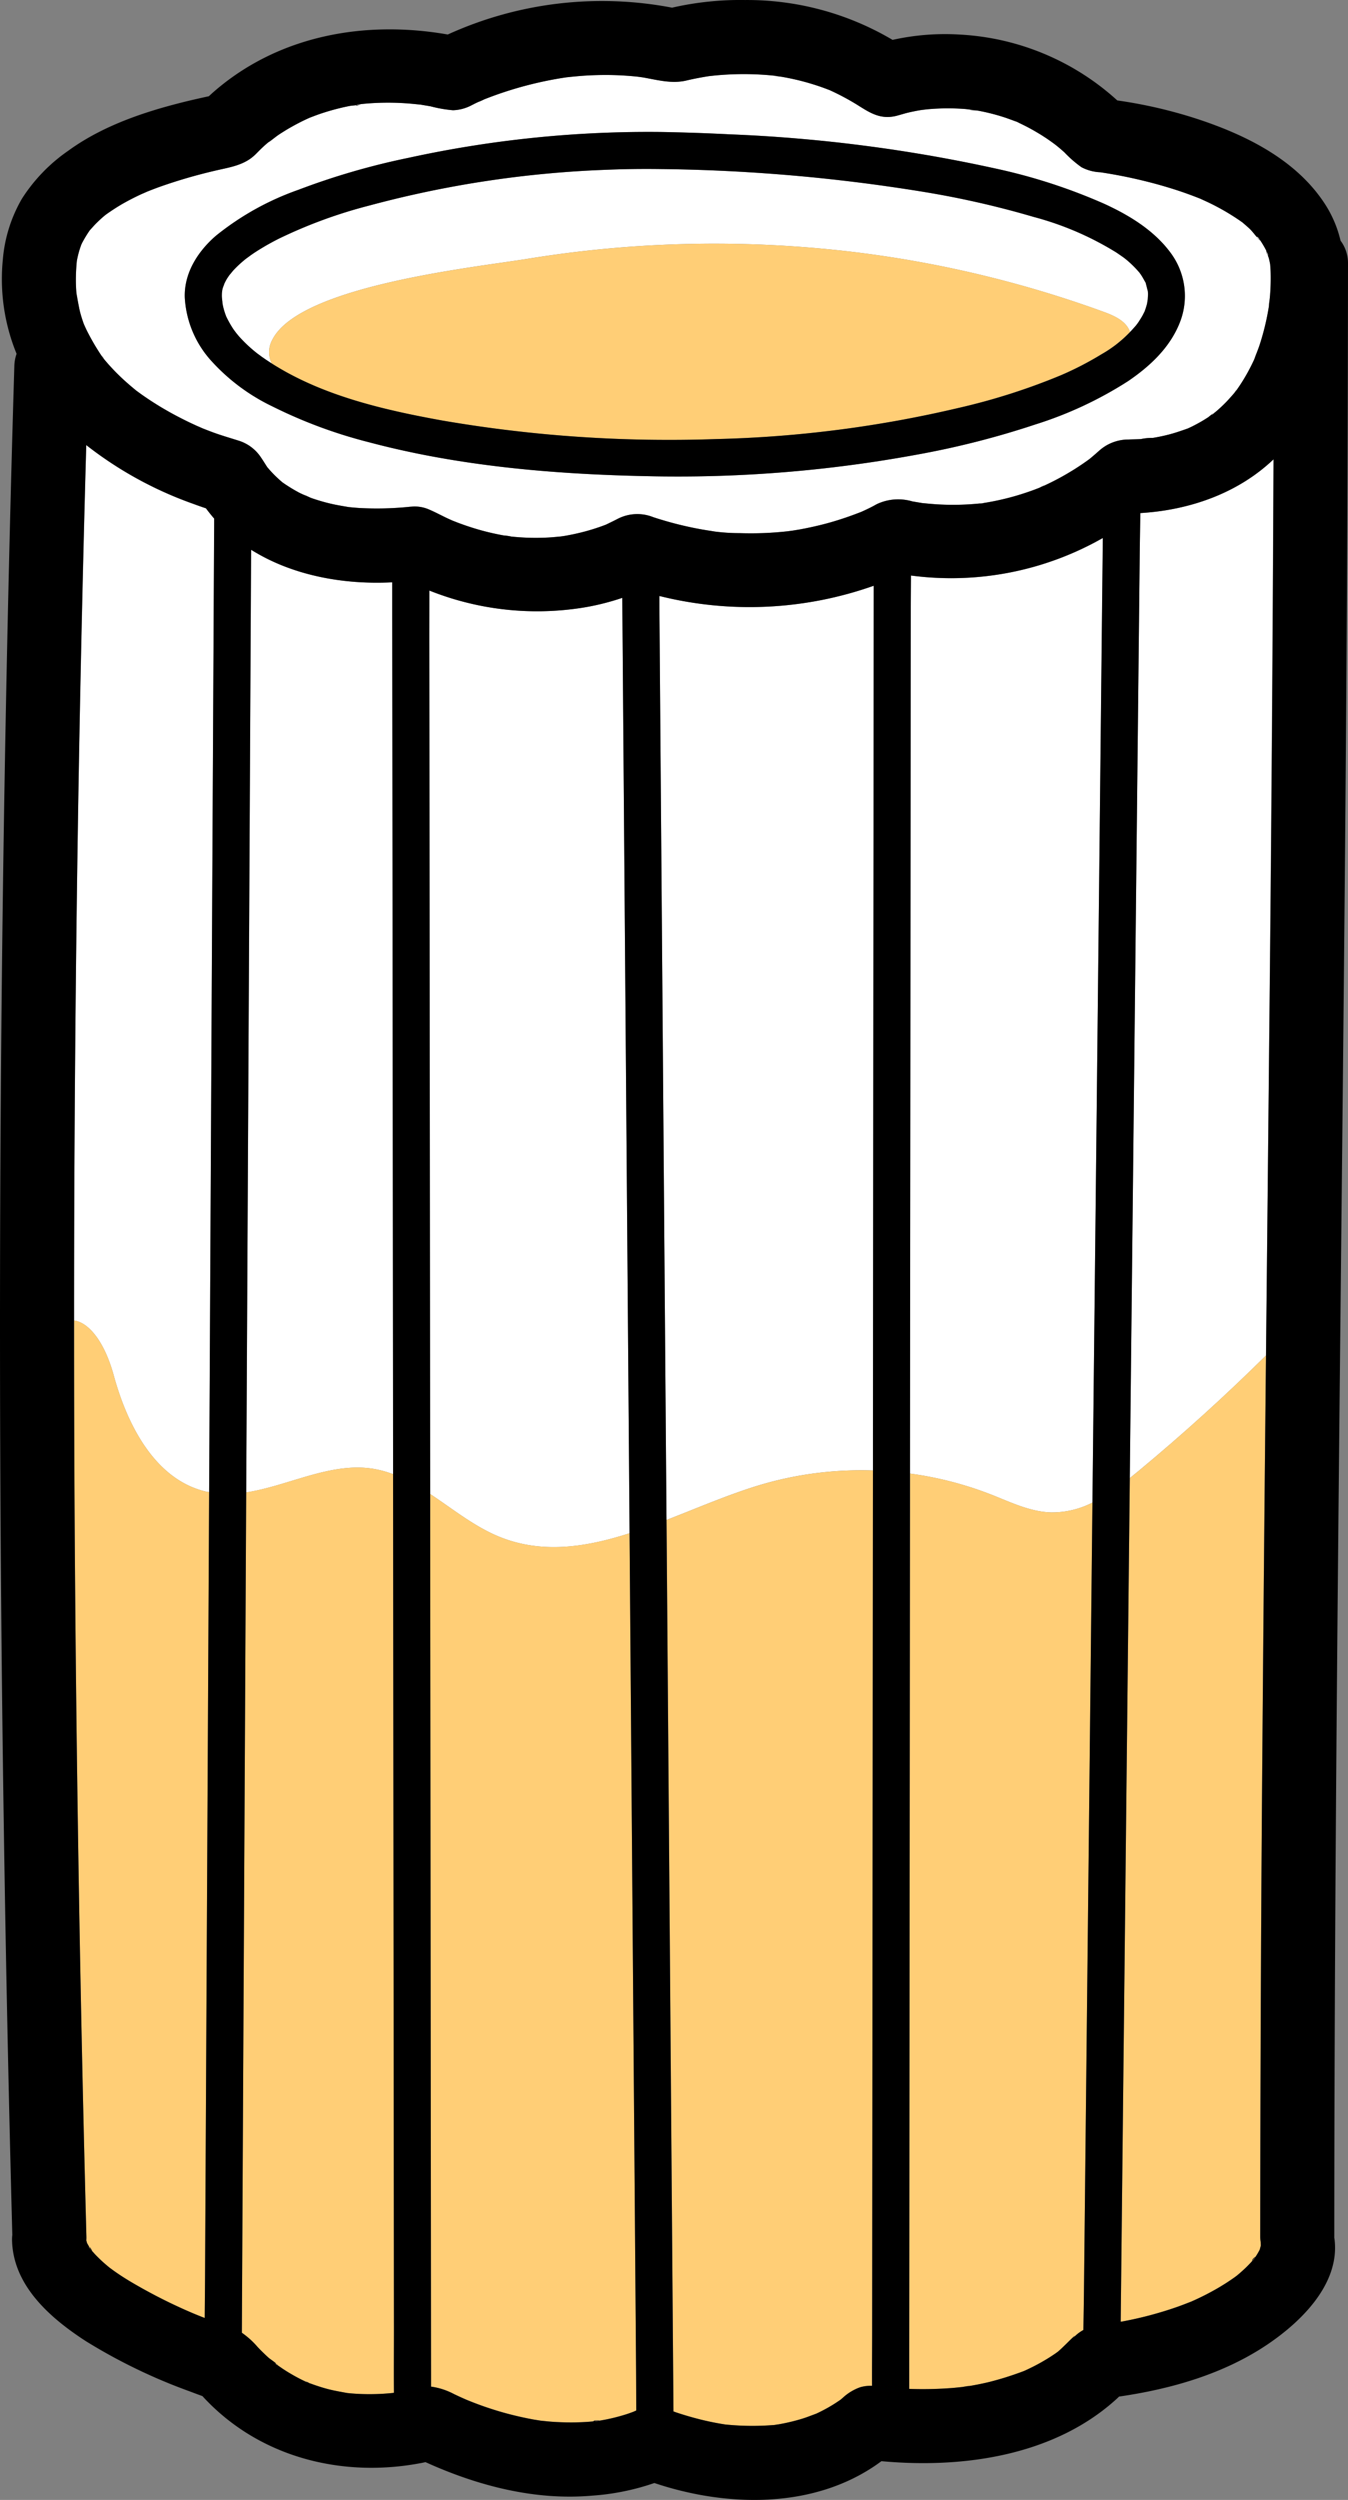 <svg xmlns="http://www.w3.org/2000/svg" width="181.935" height="337.369" viewBox="0 0 181.935 337.369">
  <rect x="0" y="0" width="181.935" height="337.369" fill="#808080" stroke="none"/>
  <g id="Group_13" data-name="Group 13" transform="translate(-190.926 -162.689)">
    <path id="Path_132" data-name="Path 132" d="M361.79,345.614q.221-21.612.44-43.225.382-38.855.575-77.711c-4.835,4.6-11.348,6.856-17.976,7.252-.026,1.805-.06,3.611-.08,5.414l-.226,21.058q-.156,14.541-.313,29.083l-.372,34.648q-.2,18.455-.4,36.907l-.033,3.121c.443-.352.879-.709,1.308-1.064Q353.585,353.733,361.79,345.614Z" fill="#fff"/>
    <path id="Path_133" data-name="Path 133" d="M313.877,240.361c-.009,1.621-.024,3.243-.026,4.863q-.009,10.405-.019,20.812-.014,14.371-.026,28.745-.016,17.121-.032,34.244-.013,16.262-.029,32.523a47.5,47.5,0,0,1,10.975,2.841c2.625,1.033,5.245,2.319,8.065,2.4a11.984,11.984,0,0,0,5.587-1.324l.165-15.346.4-36.812q.178-16.69.359-33.382.147-13.776.3-27.551.091-8.539.183-17.078A41.309,41.309,0,0,1,313.877,240.361Z" fill="#fff"/>
    <path id="Path_134" data-name="Path 134" d="M206.288,348.331c1.85,6.78,5.646,14.107,12.5,15.664.123.028.246.037.369.061l.075-14.634.189-36.3q.084-16.463.17-32.923l.141-27.171q.046-9.127.094-18.255.006-1.046.011-2.091-.58-.663-1.111-1.386c-.6-.2-1.2-.414-1.8-.634a51.012,51.012,0,0,1-14.356-7.9q-.618,22.471-1.024,44.948-.623,36.587-.621,73.181C202.992,341.188,205.075,343.884,206.288,348.331Z" fill="#fff"/>
    <path id="Path_135" data-name="Path 135" d="M308.745,361.129q0-2.223,0-4.446.017-18.192.033-36.383l.031-32.994q.012-13.615.025-27.23.007-9.147.016-18.293v-.049a50.2,50.2,0,0,1-28.925,1.383c0,1.19,0,2.38.013,3.568q.083,10.595.165,21.187l.228,29.262.271,34.86.279,35.816c4.212-1.631,8.428-3.462,12.6-4.717A47.82,47.82,0,0,1,308.745,361.129Z" fill="#fff"/>
    <path id="Path_136" data-name="Path 136" d="M275.9,369.6l-.073-9.451q-.145-18.519-.289-37.038-.13-16.794-.262-33.587-.108-13.86-.216-27.72-.07-9.217-.143-18.436a32.8,32.8,0,0,1-5.631,1.372,39.2,39.2,0,0,1-20.409-2.358c0,2.239-.007,4.477-.005,6.714q.011,10.173.02,20.346.015,14.247.029,28.493.018,16.746.034,33.49.017,16.443.034,32.884c3.087,2.046,6.056,4.469,9.478,5.826C264.153,372.391,270.005,371.5,275.9,369.6Z" fill="#fff"/>
    <path id="Path_137" data-name="Path 137" d="M241.069,360.867a13.956,13.956,0,0,1,2.916.769l0-2.915q-.018-17.852-.036-35.7l-.033-32.6-.027-26.717q-.009-9.01-.019-18.02,0-2.2,0-4.407c-6.592.341-13.52-.923-19.042-4.392-.005.439-.011.88-.013,1.319l-.108,20.767-.149,28.683-.177,34.171-.188,36.4-.031,5.865C229.761,363.231,235.381,360.057,241.069,360.867Z" fill="#fff"/>
    <path id="Path_138" data-name="Path 138" d="M361.02,195.125c-.042-.06-.083-.12-.123-.182-.2-.311-.364-.363-.309-.239A3.7,3.7,0,0,0,361.02,195.125Z" fill="#fff"/>
    <path id="Path_139" data-name="Path 139" d="M220.92,203.482c.041.231.079.462.136.691.063.255.137.508.22.757.05.152.109.3.161.45h0a14.3,14.3,0,0,0,.975,1.727c.066.1.319.43.373.508.161.2.322.392.492.581a18.74,18.74,0,0,0,1.559,1.528c.267.233.542.457.82.677.082.056.523.386.617.452q.663.466,1.345.9a3.4,3.4,0,0,1,.059-3.212c3.657-7.307,27.262-9.757,34.483-10.934A156.683,156.683,0,0,1,298.943,196a151.751,151.751,0,0,1,40.988,8.79c1.438.527,3.036,1.258,3.507,2.705.275-.282.535-.575.792-.873.035-.04.149-.193.208-.272s.109-.146.158-.223c.182-.287.369-.57.532-.869.087-.158.162-.323.248-.482l.012-.022a9.725,9.725,0,0,0,.331-1.03c.03-.12.084-.517.105-.619.017-.255.034-.508.035-.764,0-.12-.014-.24-.022-.359-.1-.332-.17-.677-.263-1.01-.018-.066-.027-.1-.035-.142-.023-.033-.053-.083-.1-.159-.166-.3-.323-.59-.51-.872-.065-.1-.133-.19-.2-.285l-.015-.023-.03-.033a15.081,15.081,0,0,0-1.619-1.618c-.122-.1-.247-.205-.373-.3-.061-.047-.143-.109-.184-.138-.33-.232-.658-.464-1-.684a41.3,41.3,0,0,0-11.072-4.75,123.3,123.3,0,0,0-15.143-3.428,235.763,235.763,0,0,0-35.175-3.033q-3.711-.056-7.419.1a143.036,143.036,0,0,0-31.906,4.814,64.882,64.882,0,0,0-12.267,4.494c-.885.449-1.755.931-2.6,1.455q-.587.364-1.154.759c-.08.056-.574.425-.646.473a15.761,15.761,0,0,0-1.674,1.532c-.1.108-.531.649-.547.647-.125.178-.251.354-.364.54-.126.207-.231.424-.339.64-.01.058-.205.537-.242.679-.085.32-.091.882-.079.247-.006.312-.037.62-.027.934C220.871,203,220.979,203.755,220.92,203.482Z" fill="#fff"/>
    <path id="Path_140" data-name="Path 140" d="M239.64,176.727c-.013.007-.036.01-.051.017l.02,0Z" fill="#fff"/>
    <path id="Path_141" data-name="Path 141" d="M361.138,195.23c-.041-.029-.078-.072-.118-.1l.019.028C361.073,195.18,361.1,195.2,361.138,195.23Z" fill="#fff"/>
    <path id="Path_142" data-name="Path 142" d="M239.438,176.759a.771.771,0,0,0-.42.124,2.094,2.094,0,0,0,.571-.139Z" fill="#fff"/>
    <path id="Path_143" data-name="Path 143" d="M204.613,210.7c.032.046.059.093.091.139a1.526,1.526,0,0,0,.244.309C204.853,211.023,204.734,210.826,204.613,210.7Z" fill="#fff"/>
    <path id="Path_144" data-name="Path 144" d="M361.777,196.315c.013.063.025.107.037.162l.035.069C361.826,196.469,361.793,196.392,361.777,196.315Z" fill="#fff"/>
    <path id="Path_145" data-name="Path 145" d="M204.508,210.6a.564.564,0,0,1,.105.1l-.014-.021A.657.657,0,0,0,204.508,210.6Z" fill="#fff"/>
    <path id="Path_146" data-name="Path 146" d="M361.969,196.786q-.061-.118-.12-.24c.059.2.118.4.192.6C362.1,197.2,362.092,197.026,361.969,196.786Z" fill="#fff"/>
    <path id="Path_147" data-name="Path 147" d="M212.482,187.9c-.576.206-1.144.43-1.713.654-.2.1-.741.324-.792.348-.859.4-1.7.83-2.525,1.3-.785.451-1.532.95-2.271,1.47-.1.081-.2.162-.294.245q-.457.395-.888.818c-.331.326-.635.674-.947,1.018l-.012.012a16.425,16.425,0,0,0-1.034,1.7c-.026.052-.074.158-.123.266-.1.3-.211.606-.3.916q-.147.516-.251,1.042c-.015.072-.028.146-.041.22a25.692,25.692,0,0,0-.13,2.76q.009.719.062,1.436c.039.519.415,1.9.008.332.223.862.321,1.754.565,2.617q.177.626.392,1.239c.085.243.335.769.4.9a31.211,31.211,0,0,0,2.012,3.473,1.329,1.329,0,0,1,.349.469l.017.024q.386.464.791.911.762.842,1.591,1.62c.6.567,1.227,1.1,1.863,1.627.034.027.056.046.083.069l0,0c.308.225.615.451.927.67a42.4,42.4,0,0,0,3.728,2.323q1.774.984,3.629,1.815c.063.029.128.056.191.084-.323-.146-.479-.226.48.207q.7.281,1.4.542c1.138.42,2.295.753,3.45,1.117a5.607,5.607,0,0,1,3.075,2.32c.287.419.552.86.832,1.284.13.144.252.295.382.439a16.3,16.3,0,0,0,1.25,1.244c.132.119.271.231.4.349a22.625,22.625,0,0,0,2.2,1.359c.447.236.936.411,1.374.659-1.386-.785-.1-.056.335.1a25.624,25.624,0,0,0,2.575.752c.8.19,1.61.323,2.42.461.087.01.174.02.261.028q.59.062,1.182.1a43.306,43.306,0,0,0,6.88-.166c.1-.009.113-.008.076,0a4.815,4.815,0,0,1,2.44.35c.871.367,1.7.826,2.557,1.223q.308.144.618.28l.108.044c.28.108.559.219.84.324q1.02.379,2.062.7a33.811,33.811,0,0,0,3.945.952,7.072,7.072,0,0,1,1.056.157l.036,0q.888.09,1.78.132a31.56,31.56,0,0,0,3.167-.013c.562-.031,1.119-.088,1.679-.142.183-.028.369-.05.547-.081q1.284-.221,2.546-.551,1.076-.283,2.128-.647c.279-.1.557-.2.834-.306.519-.245,1.033-.5,1.544-.76a5.78,5.78,0,0,1,4.861-.257q2.178.716,4.418,1.224,1.166.262,2.344.467c.348.06.7.114,1.045.168.575.091.49.083.293.054a26.018,26.018,0,0,0,3.572.242q2.028.067,4.057-.048.865-.051,1.731-.133.336-.033.671-.07c.068-.007.443-.059.6-.079l.329-.052q.307-.05.615-.1.742-.132,1.48-.29,1.359-.29,2.7-.665c1.431-.4,2.83-.891,4.214-1.43.211-.1.422-.19.631-.289.329-.155.657-.316.98-.486.168-.089.332-.188.5-.275a6.751,6.751,0,0,1,4.757-.374c.413.078.828.141,1.242.213l.111.019.183.017c.658.063,1.314.127,1.974.164q1.788.1,3.58.023.986-.043,1.966-.142c.212-.021.423-.045.634-.07.034-.007.071-.016.091-.019q1.615-.258,3.2-.669,1.548-.4,3.055-.937c.381-.136.759-.28,1.135-.428,1.157-.608.415-.164.075-.028l-.075.028-.1.05c.156-.082.331-.145.493-.218a36,36,0,0,0,4.411-2.374q.807-.51,1.585-1.064c.139-.1.277-.2.414-.3.418-.347.824-.7,1.232-1.062A5.919,5.919,0,0,1,343.213,222c.571-.026,1.141-.026,1.712-.062a6.947,6.947,0,0,1,1.587-.152q.363-.06.724-.131.732-.143,1.456-.329c.871-.225,1.71-.518,2.557-.818.181-.086.363-.168.543-.256q.585-.288,1.152-.613t1.087-.667a10.45,10.45,0,0,1,.9-.683l.025-.013a.218.218,0,0,1,.049-.014c.06-.051.12-.1.18-.153q.455-.4.886-.818c.51-.5.982-1.026,1.443-1.567a2.132,2.132,0,0,1,.368-.474q.33-.468.637-.95.55-.867,1.029-1.775.315-.6.6-1.21c.035-.075.078-.183.121-.3.343-1.008.172-.455,0,0l-.091.269c.233-.689.527-1.357.754-2.049a33.4,33.4,0,0,0,1.043-4.022q.114-.576.206-1.157l.008-.053a4.919,4.919,0,0,1,.081-.757c.024-.224.051-.447.069-.672a28.93,28.93,0,0,0,.084-3.157c-.011-.356-.039-.71-.066-1.065-.049-.247-.1-.495-.158-.74-.041-.154-.1-.31-.158-.465a1.86,1.86,0,0,1-.227-.671c-.032-.065-.062-.129-.1-.193-.175-.331-.366-.653-.569-.967-.036-.055-.073-.109-.11-.164a1.566,1.566,0,0,1-.451-.449c-.342-.387-.665-.833-1.008-1.157-.284-.267-.583-.517-.876-.774-.028-.024-.045-.04-.068-.061l-.044-.03a30.988,30.988,0,0,0-4.288-2.542c-.4-.2-.817-.383-1.227-.573l-.1-.048-.06-.023c-.752-.3-1.507-.585-2.271-.849-1.444-.5-2.909-.936-4.388-1.32a65.924,65.924,0,0,0-6.772-1.388l-.057-.008a5.953,5.953,0,0,1-2.538-.684,15.38,15.38,0,0,1-2.29-1.993q-.4-.355-.806-.7c-.083-.07-.26-.212-.381-.309-.45-.335-.9-.665-1.374-.974a28.457,28.457,0,0,0-3.434-1.935c-.144-.068-.3-.15-.451-.226-.047-.012-.1-.026-.14-.042-.534-.194-1.062-.4-1.6-.571a28,28,0,0,0-3.424-.868c-.459-.086-2.084-.118-.456-.1-.473-.005-.959-.106-1.432-.141a30.3,30.3,0,0,0-5.058.05c-.21.019-.622.09-.871.135-.316.06-.225.041,0,0l.742-.142c-.276.053-.558.083-.835.131q-.741.127-1.474.295c-.554.128-1.09.306-1.638.448-2.178.564-3.6-.38-5.31-1.454a33.125,33.125,0,0,0-3.635-1.949l-.115-.055c-.072-.025-.179-.065-.338-.126q-.455-.174-.915-.334-.9-.312-1.82-.571a33.93,33.93,0,0,0-3.395-.767c-.336-.058-1.682-.159-.233-.057-.226-.016-.456-.056-.682-.081q-.832-.092-1.667-.144-1.563-.1-3.13-.077-1.463.022-2.92.148c-.4.035-.8.081-1.2.123-1.013.161-2.017.348-3.015.587-1.992.476-3.908-.067-5.878-.415-.179-.024-.655-.094-.8-.108-.434-.045-.867-.083-1.3-.114q-1.063-.075-2.13-.1-1.945-.039-3.889.1c-.716.05-1.428.123-2.14.2l-.118.012-.051.009c-.242.039-.485.074-.728.114q-1.722.283-3.422.689a50.414,50.414,0,0,0-5.538,1.659q-.635.231-1.263.48l-.016.007c-1.455.712-.434.175,0,0l.154-.076c-.413.2-.845.369-1.261.568-.2.093-.387.2-.584.289a5.716,5.716,0,0,1-2.558.7,17.465,17.465,0,0,1-3.013-.525c-.409-.076-.821-.138-1.231-.21l-.142-.026-.129-.011c-.645-.062-1.287-.132-1.934-.173q-1.731-.111-3.468-.058-.943.03-1.885.112c-.219.019-.437.044-.655.066-.454.24-.659.212-.591.141-.332.044-.689.065-.923.111q-.739.147-1.47.329-1.377.342-2.717.809c-.4.14-.79.294-1.185.444l-.262.118a28.946,28.946,0,0,0-3.951,2.2c-.459.3-2.274,1.792-.651.416-.37.314-.757.607-1.121.928-.466.41-.9.851-1.335,1.287-1.5,1.486-3.473,1.729-5.444,2.2A70.03,70.03,0,0,0,212.482,187.9Zm18.67.423a96.5,96.5,0,0,1,14.956-4.344,151.633,151.633,0,0,1,34.02-3.478q4.611.079,9.218.314a204.876,204.876,0,0,1,36.4,4.72,75.769,75.769,0,0,1,14.213,4.659c3.394,1.552,6.752,3.6,8.987,6.654a9.752,9.752,0,0,1,1.339,9.037c-1.284,3.556-4.067,6.174-7.131,8.254a52,52,0,0,1-12.533,5.845,115.415,115.415,0,0,1-16.018,4.073,177.952,177.952,0,0,1-36.376,2.891c-12.565-.26-25.353-1.341-37.533-4.585a64.725,64.725,0,0,1-13.017-4.835,26.605,26.605,0,0,1-8.352-6.273,13.843,13.843,0,0,1-3.461-8.437c-.1-3.307,1.775-6.208,4.2-8.309A37.446,37.446,0,0,1,231.152,188.322Z" fill="#fff"/>
    <path id="Path_148" data-name="Path 148" d="M210.689,188.583l-.129.05C209.879,188.9,210.4,188.7,210.689,188.583Z" fill="#fff"/>
    <path id="Path_149" data-name="Path 149" d="M323.137,230.653a1.918,1.918,0,0,0,.559-.078Z" fill="#fff"/>
    <path id="Path_150" data-name="Path 150" d="M218.15,220.456c.111.048.222.1.333.146l-.231-.105-.028-.01Z" fill="#fff"/>
    <path id="Path_151" data-name="Path 151" d="M218.15,220.456l-.378-.166C217.892,220.344,218.033,220.407,218.15,220.456Z" fill="#fff"/>
    <path id="Path_152" data-name="Path 152" d="M362.27,203.247c-.026.232-.047.464-.072.7C362.231,203.7,362.263,203.35,362.27,203.247Z" fill="#fff"/>
    <path id="Path_153" data-name="Path 153" d="M362.165,204.264c.01-.107.022-.214.033-.321l-.009.061C362.182,204.085,362.174,204.167,362.165,204.264Z" fill="#fff"/>
    <path id="Path_154" data-name="Path 154" d="M357.466,215.819a.645.645,0,0,1,.058-.109l-.01.012A.787.787,0,0,0,357.466,215.819Z" fill="#fff"/>
    <path id="Path_155" data-name="Path 155" d="M354.813,218.423c.062-.054.125-.107.188-.16a.225.225,0,0,0-.045.011l-.025.013C354.641,218.441,354.128,219.015,354.813,218.423Z" fill="#fff"/>
    <path id="Path_156" data-name="Path 156" d="M357.524,215.71c.048-.056.1-.111.147-.168.236-.281.265-.339.211-.294l0,.007C357.786,215.385,357.62,215.554,357.524,215.71Z" fill="#fff"/>
    <path id="Path_157" data-name="Path 157" d="M217.248,474.993q.428.175.857.345c.151.061.3.118.456.177.014-2.025.038-4.05.048-6.073l.108-20.767q.075-14.341.149-28.683l.177-34.171.113-21.765c-.123-.024-.246-.033-.369-.061-6.853-1.557-10.649-8.884-12.5-15.664-1.213-4.447-3.3-7.143-5.361-7.449q0,12.522.067,25.045.274,49.324,1.6,98.635c0,.164,0,.325-.014.484.033.119.064.236.1.354q.14.25.287.5c.069.022.236.2.416.593.13.15.258.3.4.448a19.45,19.45,0,0,0,1.522,1.434c.142.121.288.238.432.357.24.174.478.353.721.523.637.445,1.288.868,1.95,1.275a70.87,70.87,0,0,0,8.621,4.374Z" fill="#ffce76"/>
    <path id="Path_158" data-name="Path 158" d="M202.964,465.9c-.059-.018-.051.063.086.218.081.094.165.185.245.279-.073-.1-.151-.2-.2-.276S203.007,465.969,202.964,465.9Z" fill="#ffce76"/>
    <path id="Path_159" data-name="Path 159" d="M228.248,481.693c-.156-.1-.281-.1.071.138l.127.088A.885.885,0,0,0,228.248,481.693Z" fill="#ffce76"/>
    <path id="Path_160" data-name="Path 160" d="M324.72,364.389a47.5,47.5,0,0,0-10.975-2.841q0,1.977,0,3.954l-.033,36.384-.03,32.993-.025,27.23q-.009,9.147-.017,18.294,0,2.338,0,4.677a51.206,51.206,0,0,0,5.863-.126c.47-.039.937-.091,1.4-.142a4.847,4.847,0,0,1,.887-.127q1.34-.223,2.662-.539a42.774,42.774,0,0,0,4.683-1.481l.264-.118q.443-.2.879-.423.8-.4,1.581-.859.761-.449,1.489-.946c.119-.082.236-.167.353-.252.778-.67,1.458-1.415,2.209-2.1.14-.128,0,.064-.2.308a5.469,5.469,0,0,1,1.44-1.146c.026-1.771.06-3.542.079-5.311l.226-21.058q.158-14.541.313-29.083l.372-34.648q.117-10.78.232-21.562a11.984,11.984,0,0,1-5.587,1.324C329.965,366.708,327.345,365.422,324.72,364.389Z" fill="#ffce76"/>
    <path id="Path_161" data-name="Path 161" d="M320.966,484.8l.226-.022C321.946,484.7,321.265,484.757,320.966,484.8Z" fill="#ffce76"/>
    <path id="Path_162" data-name="Path 162" d="M304.143,486.731c-.226.176-.135.109,0,0Z" fill="#ffce76"/>
    <path id="Path_163" data-name="Path 163" d="M271.42,489.429l.336-.054a5.125,5.125,0,0,0-.657.064A.941.941,0,0,0,271.42,489.429Z" fill="#ffce76"/>
    <path id="Path_164" data-name="Path 164" d="M244.106,485.605V485.6l-.093.013-.3.053C243.844,485.643,243.975,485.625,244.106,485.605Z" fill="#ffce76"/>
    <path id="Path_165" data-name="Path 165" d="M360.464,467.191c-.033.017-.056.036-.086.053l-.021.033A.593.593,0,0,1,360.464,467.191Z" fill="#ffce76"/>
    <path id="Path_166" data-name="Path 166" d="M359.972,467.751c.045-.008.13-.081.257-.282.041-.065.085-.128.128-.192A2.942,2.942,0,0,0,359.972,467.751Z" fill="#ffce76"/>
    <path id="Path_167" data-name="Path 167" d="M203.442,466.625c-.02-.052-.041-.09-.062-.136l-.085-.1A1.121,1.121,0,0,1,203.442,466.625Z" fill="#ffce76"/>
    <path id="Path_168" data-name="Path 168" d="M271.931,489.364c-.03,0-.049,0-.077-.005l-.1.016A1.5,1.5,0,0,1,271.931,489.364Z" fill="#ffce76"/>
    <path id="Path_169" data-name="Path 169" d="M359.972,467.751c-.091.015.016-.274.406-.507.032-.047.064-.094.1-.143.17-.267.329-.542.473-.825.05-.182.1-.365.145-.549,0-.167-.015-.333-.025-.5a4.636,4.636,0,0,1-.055-.666q0-29.016.229-58.032.218-30.459.55-60.916-8.2,8.1-17.074,15.483c-.429.355-.865.712-1.308,1.064q-.182,16.845-.362,33.692-.18,16.691-.359,33.382-.148,13.776-.3,27.551-.1,9.255-.2,18.509l-.008.72c.1-.018.2-.032.3-.051A50.5,50.5,0,0,0,349.836,474c.629-.222,1.248-.471,1.871-.709.209-.1.419-.187.627-.283.912-.422,1.808-.879,2.681-1.377a29.131,29.131,0,0,0,2.594-1.656c.033-.023.124-.091.217-.162l.123-.1q.465-.387.907-.8c.34-.319.669-.649.983-.994A1.626,1.626,0,0,0,359.972,467.751Z" fill="#ffce76"/>
    <path id="Path_170" data-name="Path 170" d="M228.472,481.966a.237.237,0,0,0-.017-.041l-.009-.006A.224.224,0,0,1,228.472,481.966Z" fill="#ffce76"/>
    <path id="Path_171" data-name="Path 171" d="M244.1,477.088l-.021-20.346q-.013-14.247-.029-28.493-.017-16.744-.034-33.49l-.033-33.123a13.956,13.956,0,0,0-2.916-.769c-5.688-.81-11.308,2.364-16.914,3.22q-.078,15.221-.157,30.441-.086,16.461-.171,32.923l-.141,27.171q-.047,9.126-.094,18.254l-.024,4.623a11.2,11.2,0,0,1,2.118,1.913q.728.771,1.516,1.482c.121.109.716.5,1.046.8a.51.51,0,0,1,.207.232c.244.167.483.34.73.5q.571.373,1.165.716.858.5,1.757.919l.046.02a1.221,1.221,0,0,1,.513.209c.817.3,1.633.577,2.476.8.872.229,1.751.374,2.633.54.118.013.237.026.355.037q.591.054,1.182.084a30.192,30.192,0,0,0,4.56-.12c.042,0,.09-.01.141-.017l.093-.017C244.076,482.761,244.1,479.923,244.1,477.088Z" fill="#ffce76"/>
    <path id="Path_172" data-name="Path 172" d="M232.38,484.19l.126.045c-.13-.058-.276-.12-.353-.153C232.12,484.082,232.16,484.11,232.38,484.19Z" fill="#ffce76"/>
    <path id="Path_173" data-name="Path 173" d="M232.694,484.329c0-.012-.016-.025-.028-.038l-.16-.056A.859.859,0,0,1,232.694,484.329Z" fill="#ffce76"/>
    <path id="Path_174" data-name="Path 174" d="M304.711,486.245a6.71,6.71,0,0,1,2.319-1.393,4.914,4.914,0,0,1,1.593-.188c-.011-2.568.014-5.137.016-7.7l.019-20.812.026-28.744.032-34.245q.015-16.016.029-32.031a47.82,47.82,0,0,0-15.255,1.964c-4.177,1.255-8.393,3.086-12.6,4.717l.011,1.318q.144,18.519.288,37.038.131,16.793.262,33.587l.216,27.719q.072,9.312.145,18.623.008,1.008.015,2.016c.1.037.2.079.3.112a42.317,42.317,0,0,0,4.115,1.163q.963.219,1.936.387c.227.039.454.073.68.11l.027,0a35.954,35.954,0,0,0,6.421.07c.027,0,.057-.006.089-.01,1.043-.208.391-.053,0,0l-.256.051c.184-.037.377-.054.561-.084q.675-.109,1.345-.253,1.118-.238,2.21-.577c.621-.192,1.219-.437,1.827-.657l.146-.067q.387-.183.767-.38a20.46,20.46,0,0,0,2.431-1.479C304.516,486.414,304.613,486.328,304.711,486.245Z" fill="#ffce76"/>
    <path id="Path_175" data-name="Path 175" d="M275.4,488.514c.344-.109.681-.234,1.019-.358l.1-.047c.094-.043.188-.08.282-.12-.008-1.8-.01-3.6-.024-5.4l-.165-21.186-.228-29.262-.271-34.861L275.9,369.6c-5.894,1.895-11.746,2.79-17.433.535-3.422-1.357-6.391-3.78-9.478-5.826q0,1.578,0,3.154.018,17.853.036,35.705l.033,32.6.027,26.717L249.1,480.5q0,2.13.005,4.262a9.321,9.321,0,0,1,3.136,1.025q.544.261,1.1.508c.1.047.4.176.557.245.477.2.955.385,1.437.565a43.946,43.946,0,0,0,7.546,2.085c.332.059.666.108,1,.164.472.049.944.1,1.417.139q1.455.112,2.915.1,1.3-.009,2.6-.121c.09-.007.191-.026.287-.042-.17-.032-.008-.139.755-.08l.122-.02A25.645,25.645,0,0,0,275.4,488.514Z" fill="#ffce76"/>
    <path id="Path_176" data-name="Path 176" d="M339.931,204.788A151.751,151.751,0,0,0,298.943,196a156.683,156.683,0,0,0-36.782,1.611c-7.221,1.177-30.826,3.627-34.483,10.934a3.4,3.4,0,0,0-.059,3.212c6.8,4.325,15.028,6.245,23.044,7.691a180.5,180.5,0,0,0,36.912,2.494,158.787,158.787,0,0,0,32.7-4.2,85.589,85.589,0,0,0,13.812-4.406,43.188,43.188,0,0,0,5.515-2.851,16.658,16.658,0,0,0,3.809-2.968l.025-.027C342.967,206.046,341.369,205.315,339.931,204.788Z" fill="#ffce76"/>
    <path id="Path_177" data-name="Path 177" d="M361.039,195.153l-.019-.028a3.7,3.7,0,0,1-.432-.421A1.566,1.566,0,0,0,361.039,195.153Z"/>
    <path id="Path_178" data-name="Path 178" d="M204.6,210.675l.014.021c.121.13.24.327.335.448A1.329,1.329,0,0,0,204.6,210.675Z"/>
    <path id="Path_179" data-name="Path 179" d="M256.315,176.086c-.434.175-1.455.712,0,0Z"/>
    <path id="Path_180" data-name="Path 180" d="M361.849,196.546l-.035-.069a1.86,1.86,0,0,0,.227.671C361.967,196.948,361.908,196.747,361.849,196.546Z"/>
    <path id="Path_181" data-name="Path 181" d="M315.169,177.576c-.225.041-.316.06,0,0Z"/>
    <path id="Path_182" data-name="Path 182" d="M239.609,176.742l-.02,0a2.094,2.094,0,0,1-.571.139C238.95,176.954,239.155,176.982,239.609,176.742Z"/>
    <path id="Path_183" data-name="Path 183" d="M331.2,228.517l.075-.028C331.618,228.353,332.36,227.909,331.2,228.517Z"/>
    <path id="Path_184" data-name="Path 184" d="M217.772,220.29l.378.166.074.031.028.01C217.293,220.064,217.449,220.144,217.772,220.29Z"/>
    <path id="Path_185" data-name="Path 185" d="M354.956,218.274l-.025.013Z"/>
    <path id="Path_186" data-name="Path 186" d="M357.514,215.722l.01-.012c.1-.156.262-.325.353-.455l0-.007A2.132,2.132,0,0,0,357.514,215.722Z"/>
    <path id="Path_187" data-name="Path 187" d="M360.269,211.016c.172-.455.343-1.008,0,0Z"/>
    <path id="Path_188" data-name="Path 188" d="M362.189,204l.009-.061c.025-.232.046-.464.072-.7A4.919,4.919,0,0,0,362.189,204Z"/>
    <path id="Path_189" data-name="Path 189" d="M232.153,484.082c.077.033.223.1.353.153l.16.056A1.221,1.221,0,0,0,232.153,484.082Z"/>
    <path id="Path_190" data-name="Path 190" d="M202.964,465.9c.043.073.081.149.127.221s.131.178.2.276l.085.1C203.2,466.1,203.033,465.918,202.964,465.9Z"/>
    <path id="Path_191" data-name="Path 191" d="M359.972,467.751a2.942,2.942,0,0,1,.385-.474l.021-.033C359.988,467.477,359.881,467.766,359.972,467.751Z"/>
    <path id="Path_192" data-name="Path 192" d="M295.387,489.945c.391-.053,1.043-.208,0,0Z"/>
    <path id="Path_193" data-name="Path 193" d="M271.1,489.439a5.125,5.125,0,0,1,.657-.064l.1-.016C271.091,489.3,270.929,489.407,271.1,489.439Z"/>
    <path id="Path_194" data-name="Path 194" d="M228.248,481.693a.885.885,0,0,1,.2.226l.009.006A.51.51,0,0,0,228.248,481.693Z"/>
    <path id="Path_195" data-name="Path 195" d="M215.866,202.817a13.843,13.843,0,0,0,3.461,8.437,26.605,26.605,0,0,0,8.352,6.273,64.725,64.725,0,0,0,13.017,4.835c12.18,3.244,24.968,4.325,37.533,4.585a177.952,177.952,0,0,0,36.376-2.891,115.415,115.415,0,0,0,16.018-4.073,52,52,0,0,0,12.533-5.845c3.064-2.08,5.847-4.7,7.131-8.254a9.752,9.752,0,0,0-1.339-9.037c-2.235-3.057-5.593-5.1-8.987-6.654a75.769,75.769,0,0,0-14.213-4.659,204.876,204.876,0,0,0-36.4-4.72q-4.607-.235-9.218-.314a151.633,151.633,0,0,0-34.02,3.478,96.5,96.5,0,0,0-14.956,4.344,37.446,37.446,0,0,0-11.09,6.186C217.641,196.609,215.767,199.51,215.866,202.817Zm5.027-.934c-.012.635-.006.073.079-.247.037-.142.232-.621.242-.679.108-.216.213-.433.339-.64.113-.186.239-.362.364-.54.016,0,.446-.539.547-.647a15.761,15.761,0,0,1,1.674-1.532c.072-.048.566-.417.646-.473q.567-.4,1.154-.759c.843-.524,1.713-1.006,2.6-1.455a64.882,64.882,0,0,1,12.267-4.494,143.036,143.036,0,0,1,31.906-4.814q3.706-.156,7.419-.1a235.763,235.763,0,0,1,35.175,3.033,123.3,123.3,0,0,1,15.143,3.428,41.3,41.3,0,0,1,11.072,4.75c.338.22.666.452,1,.684.041.029.123.091.184.138.126.1.251.2.373.3a15.081,15.081,0,0,1,1.619,1.618l.03.033.015.023c.065.1.133.188.2.285.187.282.344.577.51.872.043.076.073.126.1.159.008.037.017.076.035.142.093.333.168.678.263,1.01.008.119.022.239.022.359,0,.256-.018.509-.035.764-.021.1-.075.5-.105.619a9.725,9.725,0,0,1-.331,1.03l-.012.022c-.086.159-.161.324-.248.482-.163.3-.35.582-.532.869-.049.077-.1.149-.158.223s-.173.232-.208.272c-.257.3-.517.591-.792.873l-.025.027a16.658,16.658,0,0,1-3.809,2.968,43.188,43.188,0,0,1-5.515,2.851,85.589,85.589,0,0,1-13.812,4.406,158.787,158.787,0,0,1-32.7,4.2,180.5,180.5,0,0,1-36.912-2.494c-8.016-1.446-16.245-3.366-23.044-7.691q-.683-.435-1.345-.9c-.094-.066-.535-.4-.617-.452-.278-.22-.553-.444-.82-.677a18.74,18.74,0,0,1-1.559-1.528c-.17-.189-.331-.385-.492-.581-.054-.078-.307-.41-.373-.508a14.3,14.3,0,0,1-.975-1.727h0c-.052-.151-.111-.3-.161-.45-.083-.249-.157-.5-.22-.757-.057-.229-.1-.46-.136-.691.059.273-.049-.48-.054-.665C220.856,202.5,220.887,202.2,220.893,201.883Z"/>
    <path id="Path_196" data-name="Path 196" d="M371.855,195.167a15.687,15.687,0,0,0-2.011-4.8c-3.824-6.01-10.552-9.367-17.106-11.552a63.571,63.571,0,0,0-11.017-2.572,34.247,34.247,0,0,0-21.316-8.892,32.495,32.495,0,0,0-9.012.721,38.563,38.563,0,0,0-19.915-5.38,41.29,41.29,0,0,0-9.846,1.033,50.2,50.2,0,0,0-30.275,3.623c-11.2-1.969-22.894.124-31.641,7.78-.2.178-.4.364-.605.55-6.574,1.415-13.533,3.384-18.995,7.37a22.739,22.739,0,0,0-6.22,6.44,19.548,19.548,0,0,0-2.582,8.171,26.627,26.627,0,0,0,1.85,12.778,5.259,5.259,0,0,0-.3,1.566q-1.48,49.3-1.828,98.622-.345,49.116.4,98.23.414,27.725,1.153,55.444a4.819,4.819,0,0,0-.038.652c.1,6.162,5.145,10.556,9.921,13.656a75.053,75.053,0,0,0,14.11,6.821c.553.211,1.108.419,1.665.62,7.522,8.22,18.752,11.1,29.554,9.027.185-.035.369-.078.554-.116,7.011,3.18,14.726,5.2,22.457,4.525a32.518,32.518,0,0,0,8.431-1.707c9.754,3.273,21.477,3.536,30.168-2.6.16-.113.319-.233.48-.348,11.062,1.023,23.421-.738,31.848-8.5.077-.07.146-.144.22-.216,7.056-1.027,14.15-3.051,20.088-7.073,4.484-3.037,9.7-8.1,9.005-14.087-.012-.105-.031-.211-.048-.316,0-.024.007-.046.007-.07.005-34.759.289-69.518.631-104.275.342-34.714.743-69.427.99-104.141q.206-29.016.229-58.032A5.036,5.036,0,0,0,371.855,195.167ZM226.738,182.239c.364-.321.751-.614,1.121-.928-1.623,1.376.192-.111.651-.416a28.946,28.946,0,0,1,3.951-2.2l.262-.118c.395-.15.787-.3,1.185-.444q1.339-.467,2.717-.809.73-.183,1.47-.329c.234-.046.591-.067.923-.111a.771.771,0,0,1,.42-.124l.151-.015c.015-.007.038-.01.051-.017l-.031.015c.218-.022.436-.047.655-.066q.94-.081,1.885-.112,1.734-.056,3.468.058c.647.041,1.289.111,1.934.173l.129.011.142.026c.41.072.822.134,1.231.21a17.465,17.465,0,0,0,3.013.525,5.716,5.716,0,0,0,2.558-.7c.2-.092.388-.2.584-.289.416-.2.848-.365,1.261-.568l-.154.076.016-.007q.629-.249,1.263-.48a50.414,50.414,0,0,1,5.538-1.659q1.7-.4,3.422-.689c.243-.04.486-.075.728-.114l.051-.009.118-.012c.712-.076,1.424-.149,2.14-.2q1.941-.135,3.889-.1,1.066.021,2.13.1c.435.031.868.069,1.3.114.141.014.617.084.8.108,1.97.348,3.886.891,5.878.415,1-.239,2-.426,3.015-.587.4-.042.8-.088,1.2-.123q1.457-.125,2.92-.148,1.566-.022,3.13.077.836.052,1.667.144c.226.025.456.065.682.081-1.449-.1-.1,0,.233.057a33.93,33.93,0,0,1,3.395.767q.918.26,1.82.571.461.16.915.334c.159.061.266.1.338.126l.115.055a33.125,33.125,0,0,1,3.635,1.949c1.705,1.074,3.132,2.018,5.31,1.454.548-.142,1.084-.32,1.638-.448q.732-.168,1.474-.295c.277-.048.559-.078.835-.131l-.742.142c.249-.045.661-.116.871-.135a30.3,30.3,0,0,1,5.058-.05c.473.035.959.136,1.432.141-1.628-.019,0,.013.456.1a28,28,0,0,1,3.424.868c.541.174,1.069.377,1.6.571.044.016.093.03.14.042.155.076.307.158.451.226a28.457,28.457,0,0,1,3.434,1.935c.469.309.924.639,1.374.974.121.1.3.239.381.309q.41.342.806.7a15.38,15.38,0,0,0,2.29,1.993,5.953,5.953,0,0,0,2.538.684l.057.008a65.924,65.924,0,0,1,6.772,1.388c1.479.384,2.944.82,4.388,1.32.764.264,1.519.551,2.271.849l.06.023.1.048c.41.19.822.374,1.227.573a30.988,30.988,0,0,1,4.288,2.542l.044.03c.023.021.04.037.068.061.293.257.592.507.876.774.343.324.666.77,1.008,1.157-.055-.124.109-.072.309.239.04.062.081.122.123.182.04.033.077.076.118.1-.039-.028-.065-.05-.1-.077.037.055.074.109.11.164.2.314.394.636.569.967.034.064.064.128.1.193-.012-.055-.024-.1-.037-.162.016.077.049.154.072.231q.059.121.12.24c.123.24.128.413.072.362.057.155.117.311.158.465.063.245.109.493.158.74.027.355.055.709.066,1.065a28.93,28.93,0,0,1-.084,3.157c-.018.225-.045.448-.069.672-.007.1-.039.448-.072.7-.011.107-.023.214-.033.321.009-.1.017-.179.024-.26l-.008.053q-.093.58-.206,1.157a33.4,33.4,0,0,1-1.043,4.022c-.227.692-.521,1.36-.754,2.049l.091-.269c-.043.114-.086.222-.121.3q-.285.612-.6,1.21-.479.908-1.029,1.775-.308.481-.637.95c.054-.045.025.013-.211.294-.048.057-.1.112-.147.168a.645.645,0,0,0-.058.109.787.787,0,0,1,.048-.1c-.461.541-.933,1.07-1.443,1.567q-.431.423-.886.818c-.06.052-.12.1-.18.153a.218.218,0,0,0-.049.014.225.225,0,0,1,.045-.011c-.063.053-.126.106-.188.16-.685.592-.172.018.118-.136a10.45,10.45,0,0,0-.9.683q-.533.35-1.087.667t-1.152.613c-.18.088-.362.17-.543.256-.847.3-1.686.593-2.557.818q-.723.188-1.456.329-.361.07-.724.131a6.947,6.947,0,0,0-1.587.152c-.571.036-1.141.036-1.712.062a5.919,5.919,0,0,0-3.971,1.547c-.408.359-.814.715-1.232,1.062-.137.1-.275.2-.414.3q-.777.554-1.585,1.064a36,36,0,0,1-4.411,2.374c-.162.073-.337.136-.493.218l.1-.05c-.376.148-.754.292-1.135.428q-1.506.537-3.055.937-1.584.409-3.2.669c-.02,0-.057.012-.091.019-.211.025-.422.049-.634.07q-.981.1-1.966.142-1.789.078-3.58-.023c-.66-.037-1.316-.1-1.974-.164l-.183-.017-.111-.019c-.414-.072-.829-.135-1.242-.213a6.751,6.751,0,0,0-4.757.374c-.17.087-.334.186-.5.275-.323.17-.651.331-.98.486-.209.1-.42.193-.631.289-1.384.539-2.783,1.028-4.214,1.43q-1.34.377-2.7.665-.738.157-1.48.29-.307.054-.615.1l-.329.052c-.153.02-.528.072-.6.079q-.335.037-.671.07-.864.082-1.731.133-2.027.115-4.057.048a26.018,26.018,0,0,1-3.572-.242c.2.029.282.037-.293-.054-.349-.054-.7-.108-1.045-.168q-1.178-.2-2.344-.467-2.236-.506-4.418-1.224a5.78,5.78,0,0,0-4.861.257c-.511.265-1.025.515-1.544.76-.277.106-.555.209-.834.306q-1.051.364-2.128.647-1.26.33-2.546.551c-.178.031-.364.053-.547.081-.56.054-1.117.111-1.679.142a31.56,31.56,0,0,1-3.167.013q-.891-.042-1.78-.132l-.036,0a7.072,7.072,0,0,0-1.056-.157,33.811,33.811,0,0,1-3.945-.952q-1.041-.318-2.062-.7c-.281-.1-.56-.216-.84-.324l-.108-.044q-.311-.137-.618-.28c-.859-.4-1.686-.856-2.557-1.223a4.815,4.815,0,0,0-2.44-.35c.037-.007.025-.008-.076,0a43.306,43.306,0,0,1-6.88.166q-.593-.041-1.182-.1c-.087-.008-.174-.018-.261-.028-.81-.138-1.618-.271-2.42-.461a25.624,25.624,0,0,1-2.575-.752c-.433-.152-1.721-.881-.335-.1-.438-.248-.927-.423-1.374-.659a22.625,22.625,0,0,1-2.2-1.359c-.133-.118-.272-.23-.4-.349a16.3,16.3,0,0,1-1.25-1.244c-.13-.144-.252-.295-.382-.439-.28-.424-.545-.865-.832-1.284a5.607,5.607,0,0,0-3.075-2.32c-1.155-.364-2.312-.7-3.45-1.117q-.705-.261-1.4-.542l.231.105c-.111-.05-.222-.1-.333-.146s-.258-.112-.378-.166c-.063-.028-.128-.055-.191-.084q-1.851-.832-3.629-1.815a42.4,42.4,0,0,1-3.728-2.323c-.312-.219-.619-.445-.927-.67l0,0c-.027-.023-.049-.042-.083-.069-.636-.526-1.263-1.06-1.863-1.627q-.826-.779-1.591-1.62-.406-.447-.791-.911l-.017-.024a1.526,1.526,0,0,1-.244-.309c-.032-.046-.059-.093-.091-.139a.564.564,0,0,0-.105-.1.657.657,0,0,1,.091.074,31.211,31.211,0,0,1-2.012-3.473c-.062-.134-.312-.66-.4-.9q-.215-.613-.392-1.239c-.244-.863-.342-1.755-.565-2.617.407,1.572.031.187-.008-.332q-.054-.717-.062-1.436a25.692,25.692,0,0,1,.13-2.76c.013-.074.026-.148.041-.22q.105-.527.251-1.042c.087-.31.193-.612.3-.916.049-.108.1-.214.123-.266a16.425,16.425,0,0,1,1.034-1.7l.012-.012c.312-.344.616-.692.947-1.018q.431-.424.888-.818c.1-.083.2-.164.294-.245.739-.52,1.486-1.019,2.271-1.47.821-.472,1.666-.9,2.525-1.3.051-.024.592-.252.792-.348.569-.224,1.137-.448,1.713-.654a70.03,70.03,0,0,1,7.477-2.177c1.971-.467,3.945-.71,5.444-2.2C225.843,183.09,226.272,182.649,226.738,182.239ZM357.949,469.715l-.123.1c-.093.071-.184.139-.217.162a29.131,29.131,0,0,1-2.594,1.656c-.873.5-1.769.955-2.681,1.377-.208.1-.418.187-.627.283-.623.238-1.242.487-1.871.709a50.5,50.5,0,0,1-7.355,1.963c-.1.019-.2.033-.3.051l.008-.72q.1-9.254.2-18.509.147-13.776.3-27.551.178-16.69.359-33.382.18-16.846.362-33.692l.033-3.121q.2-18.453.4-36.907l.372-34.648q.158-14.541.313-29.083l.226-21.058c.02-1.8.054-3.609.08-5.414,6.628-.4,13.141-2.651,17.976-7.252q-.147,38.857-.575,77.711-.213,21.612-.44,43.225-.311,30.457-.55,60.916-.205,29.016-.229,58.032a4.636,4.636,0,0,0,.055.666c.01.166.021.332.025.5-.048.184-.1.367-.145.549-.144.283-.3.558-.473.825-.031.049-.063.1-.1.143.03-.017.053-.036.086-.053a.593.593,0,0,0-.107.086c-.043.064-.087.127-.128.192-.127.2-.212.274-.257.282a1.626,1.626,0,0,1-.133.17c-.314.345-.643.675-.983.994Q358.415,469.329,357.949,469.715ZM301.22,488.358l-.146.067c-.608.22-1.206.465-1.827.657q-1.092.338-2.21.577-.669.144-1.345.253c-.184.03-.377.047-.561.084l.256-.051c-.032,0-.062.008-.089.01a35.954,35.954,0,0,1-6.421-.07l-.027,0c-.226-.037-.453-.071-.68-.11q-.972-.167-1.936-.387a42.317,42.317,0,0,1-4.115-1.163c-.1-.033-.2-.075-.3-.112q-.008-1.008-.015-2.016-.074-9.311-.145-18.623l-.216-27.719q-.131-16.794-.262-33.587-.144-18.519-.288-37.038l-.011-1.318-.279-35.816-.271-34.86-.228-29.262q-.082-10.593-.165-21.187c-.01-1.188-.011-2.378-.013-3.568a50.2,50.2,0,0,0,28.925-1.383v.049q-.008,9.146-.016,18.293-.014,13.616-.025,27.23l-.031,32.994q-.017,18.191-.033,36.383,0,2.223,0,4.446-.015,16.016-.029,32.031l-.032,34.245-.026,28.744-.019,20.812c0,2.566-.027,5.135-.016,7.7a4.914,4.914,0,0,0-1.593.188,6.71,6.71,0,0,0-2.319,1.393c-.1.083-.2.169-.293.254a20.46,20.46,0,0,1-2.431,1.479Q301.608,488.175,301.22,488.358Zm-29.289,1.006a1.5,1.5,0,0,0-.175.011l-.336.054a.941.941,0,0,1-.321.01c-.1.016-.2.035-.287.042q-1.3.114-2.6.121-1.459.009-2.915-.1c-.473-.037-.945-.09-1.417-.139-.332-.056-.666-.105-1-.164a43.946,43.946,0,0,1-7.546-2.085c-.482-.18-.96-.37-1.437-.565-.155-.069-.453-.2-.557-.245q-.551-.248-1.1-.508a9.321,9.321,0,0,0-3.136-1.025q0-2.131-.005-4.262l-.018-18.021-.027-26.717-.033-32.6q-.018-17.853-.036-35.705,0-1.576,0-3.154-.017-16.441-.034-32.884-.017-16.744-.034-33.49-.014-14.246-.029-28.493-.009-10.173-.02-20.346c0-2.237.01-4.475.005-6.714a39.2,39.2,0,0,0,20.409,2.358,32.8,32.8,0,0,0,5.631-1.372q.072,9.218.143,18.436.108,13.86.216,27.72.132,16.793.262,33.587.144,18.519.289,37.038l.073,9.451.216,27.682.271,34.861.228,29.262.165,21.186c.014,1.8.016,3.6.024,5.4-.094.04-.188.077-.282.12l-.1.047c-.338.124-.675.249-1.019.358a25.645,25.645,0,0,1-3.428.825l-.122.02C271.882,489.361,271.9,489.361,271.931,489.364Zm-28.059-3.734a30.192,30.192,0,0,1-4.56.12q-.591-.03-1.182-.084c-.118-.011-.237-.024-.355-.037-.882-.166-1.761-.311-2.633-.54-.843-.221-1.659-.5-2.476-.8.012.013.027.026.028.038a.859.859,0,0,0-.188-.094l-.126-.045c-.22-.08-.26-.108-.227-.108l-.046-.02q-.9-.423-1.757-.919-.593-.342-1.165-.716c-.247-.162-.486-.335-.73-.5a.237.237,0,0,1,.017.041.224.224,0,0,0-.026-.047l-.127-.088c-.352-.236-.227-.238-.071-.138-.33-.3-.925-.69-1.046-.8q-.787-.711-1.516-1.482a11.2,11.2,0,0,0-2.118-1.913l.024-4.623q.047-9.128.094-18.254l.141-27.171q.086-16.462.171-32.923.078-15.221.157-30.441l.031-5.865.188-36.4.177-34.171.149-28.683.108-20.767c0-.439.008-.88.013-1.319,5.522,3.469,12.45,4.733,19.042,4.392q0,2.2,0,4.407.009,9.009.019,18.02l.027,26.717.033,32.6q.018,17.852.036,35.7l0,2.915.033,33.123q.018,16.744.034,33.49.015,14.247.029,28.493l.021,20.346c0,2.835-.026,5.673,0,8.508l-.093.017.093-.013v.005c-.131.02-.262.038-.392.061l.3-.053C243.962,485.62,243.914,485.626,243.872,485.63Zm-37.421-16.379c-.243-.17-.481-.349-.721-.523-.144-.119-.29-.236-.432-.357a19.45,19.45,0,0,1-1.522-1.434c-.138-.145-.266-.3-.4-.448.021.046.042.084.062.136a1.121,1.121,0,0,0-.147-.232c-.08-.094-.164-.185-.245-.279-.137-.155-.145-.236-.086-.218q-.147-.246-.287-.5c-.031-.118-.062-.235-.1-.354.012-.159.018-.32.014-.484q-1.306-49.308-1.6-98.635-.069-12.522-.067-25.045,0-36.592.621-73.181.384-22.476,1.024-44.948a51.012,51.012,0,0,0,14.356,7.9c.594.22,1.193.435,1.8.634q.532.722,1.111,1.386,0,1.045-.011,2.091-.046,9.127-.094,18.255l-.141,27.171q-.085,16.461-.17,32.923l-.189,36.3-.075,14.634-.113,21.765-.177,34.171q-.075,14.342-.149,28.683l-.108,20.767c-.01,2.023-.034,4.048-.048,6.073-.152-.059-.305-.116-.456-.177q-.429-.17-.857-.345l-.226-.093a70.87,70.87,0,0,1-8.621-4.374C207.739,470.119,207.088,469.7,206.451,469.251Zm116.686-238.6.559-.078A1.918,1.918,0,0,1,323.137,230.653Zm16.155,49.27q-.18,16.69-.359,33.382l-.4,36.812-.165,15.346q-.115,10.78-.232,21.562l-.372,34.648q-.156,14.541-.313,29.083l-.226,21.058c-.019,1.769-.053,3.54-.079,5.311a5.469,5.469,0,0,0-1.44,1.146c.194-.244.337-.436.2-.308-.751.689-1.431,1.434-2.209,2.1-.117.085-.234.17-.353.252q-.728.5-1.489.946t-1.581.859q-.436.219-.879.423l-.264.118a42.774,42.774,0,0,1-4.683,1.481q-1.322.316-2.662.539a4.847,4.847,0,0,0-.887.127c-.468.051-.935.1-1.4.142a51.206,51.206,0,0,1-5.863.126q0-2.338,0-4.677.008-9.147.017-18.294l.025-27.23.03-32.993.033-36.384q0-1.977,0-3.954.015-16.262.029-32.523.017-17.123.032-34.244.014-14.373.026-28.745.009-10.406.019-20.812c0-1.62.017-3.242.026-4.863a41.309,41.309,0,0,0,25.894-5.067q-.092,8.539-.183,17.078Q339.44,266.148,339.292,279.923ZM304.143,486.731c-.135.109-.226.176,0,0Zm17.049-1.948-.226.022C321.265,484.757,321.946,484.7,321.192,484.783ZM210.56,188.633l.129-.05C210.4,188.7,209.879,188.9,210.56,188.633Z"/>
  </g>
</svg>
